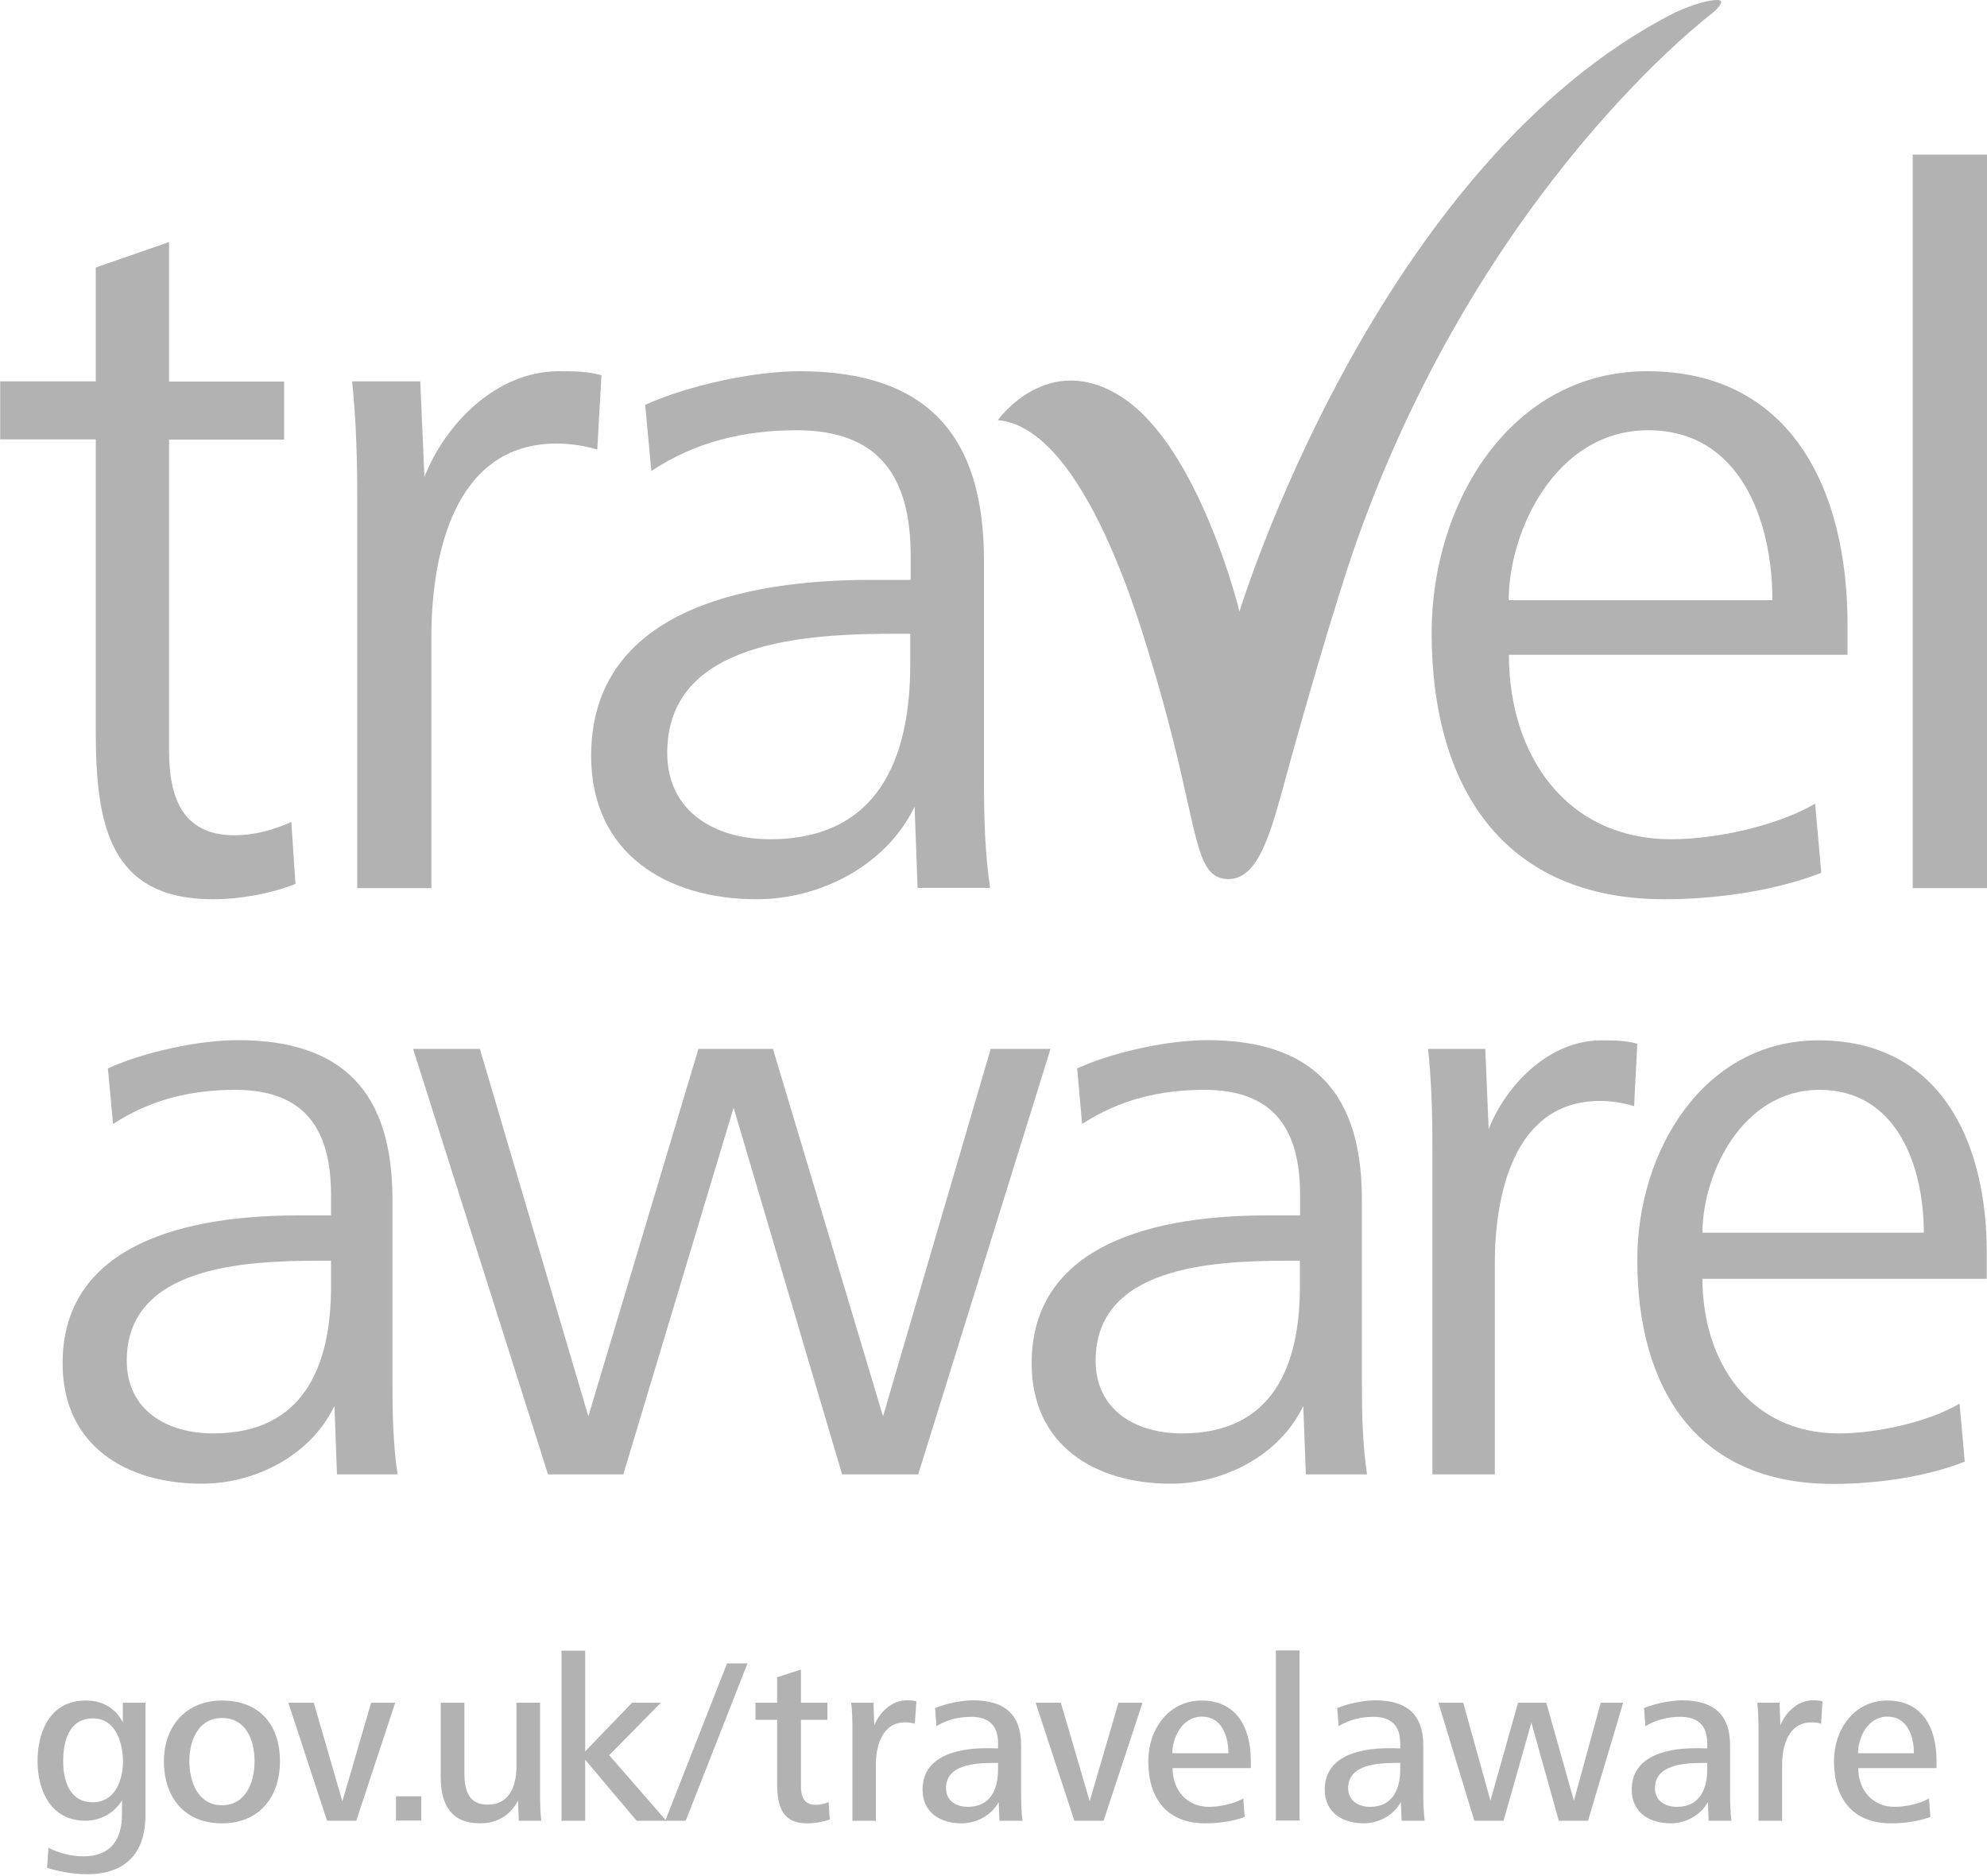 <?xml version="1.0" encoding="UTF-8"?> <svg xmlns="http://www.w3.org/2000/svg" id="travelaware" viewBox="0 0 1000 944" fill="#b2b2b2"><g fill-rule="evenodd"><path fill-rule="nonzero" d="M43.9 943.1c-6.8 0-13.7-1.2-20.2-3.2l.7-10.1c5.2 2.7 11.5 4.3 17.7 4.3 13.8 0 19.3-8.7 19.3-21.2v-7c-3.8 6.4-10.9 10.3-18.4 10.3-17.3 0-24.1-15.1-24.1-29.9 0-15.8 6.8-30.6 24.3-30.6 8.2 0 14.8 3.6 18.6 11v-9.9h11.4v56.1c.2 19.2-9.7 30.2-29.3 30.2m2.9-78.4c-12.2 0-15 11.6-15 21.6 0 9.2 2.9 20.6 14.9 20.6 11.5 0 15.2-11.6 15.2-20.6-.1-9.4-3.6-21.6-15.1-21.6"></path><path fill-rule="nonzero" d="M111.7 917.5c-19 0-29.2-13.2-29.2-31.2s11.4-30.6 29.2-30.6c18.8 0 29.2 12.1 29.2 30.6 0 18-10.5 31.2-29.2 31.2m0-53c-11.9 0-16.4 11.3-16.4 21.7 0 10.7 4.5 22.2 16.4 22.2 11.9 0 16.4-11.3 16.4-22.2 0-10.5-4.2-21.7-16.4-21.7"></path><path d="M179.3 916.2h-14.7l-19.5-59.4h12.8l14.4 49.6 14.5-49.6h12.1z"></path><path d="M199.3 903.9H212v12.2h-12.7z"></path><path d="M261.1 916.2l-.4-10.1c-4 7.5-10.6 11.4-19.1 11.4-14.7 0-19.8-9.6-19.8-23.3v-37.4h11.9v34.9c0 8.3 1.5 16.4 11.8 16.4 11 0 14.4-9.6 14.4-19v-32.3h11.9v45.7c0 4.5.1 9.1.6 13.7h-11.3z"></path><path d="M320.4 916.2l-25.9-30.7v30.7h-11.9v-85.6h11.9v50.7l23.6-24.5h14.5l-26 26.4 28.7 33z"></path><path d="M345.1 916.2h-10.3l31.1-79.2h10.3z"></path><path d="M406.2 917.5c-12.7 0-15.1-8.8-15.1-20.3v-31.8h-10.9v-8.6h10.9V844l12-3.9v16.7h13.3v8.6h-13.3v33.3c0 5.1 1.3 9.5 7.4 9.5 2.2 0 4.4-.5 6.5-1.4l.6 8.8c-3.6 1.2-7.7 1.9-11.4 1.9"></path><path d="M460.4 867.4c-1.5-.6-3.2-.7-4.9-.7-11.6 0-14.7 12-14.7 21.2v28.3H429v-45.7c0-4.5-.1-9.2-.6-13.7h11.2l.4 11.4c2.5-6.3 8.6-12.6 16.2-12.6 1.7 0 3.3 0 5 .5l-.8 11.3z"></path><path fill-rule="nonzero" d="M503 916.2l-.4-9.4c-3.5 6.6-11.2 10.7-18.6 10.7-10.7 0-19.7-5.3-19.7-17 0-15.4 14.7-20.8 32.2-20.8 1.5 0 4 0 5.8.1v-2.5c0-8.7-4.3-13.4-13.6-13.4-6 0-12.1 1.4-17.4 4.7l-.7-9.1c5.5-2.3 13.3-3.9 19.2-3.9 15.3 0 24.1 6.7 24.1 22.6V903c0 5.1.2 9.1.7 13.2H503zm-.7-29.1h-1.9c-9.6 0-24.3.8-24.3 12.7 0 6.4 5.2 9.4 11 9.4 11.4 0 15.2-8.9 15.2-18.9v-3.2z"></path><path d="M555.4 916.2h-14.7l-19.5-59.4h12.7l14.5 49.6 14.5-49.6H575z"></path><path fill-rule="nonzero" d="M590.1 889.6c0 10.9 6.9 19.6 18.4 19.6 5.3 0 12.5-1.5 17.2-4.2l.7 9.3c-5.9 2.2-13.4 3.2-19.8 3.2-19.5 0-28.7-12.7-28.7-31.2 0-16.3 10.3-30.6 26.8-30.6 17.7 0 24.8 13.7 24.8 30.4v3.6h-39.4v-.1zm14.8-25.8c-10.1 0-14.9 10.8-14.9 18.4h28.2c0-8.4-3.2-18.4-13.3-18.4z"></path><path d="M642.1 830.5H654v85.6h-11.9z"></path><path fill-rule="nonzero" d="M705.4 916.2l-.4-9.4c-3.5 6.6-11.2 10.7-18.6 10.7-10.7 0-19.7-5.3-19.7-17 0-15.4 14.7-20.8 32.2-20.8 1.5 0 4 0 5.8.1v-2.5c0-8.7-4.3-13.4-13.5-13.4-6.1 0-12.1 1.4-17.5 4.7l-.7-9.1c5.5-2.3 13.3-3.9 19.2-3.9 15.3 0 24.1 6.7 24.1 22.6V903c0 5.1.2 9.1.7 13.2h-11.6zm-.7-29.1h-1.9c-9.6 0-24.3.8-24.3 12.7 0 6.4 5.2 9.4 11 9.4 11.4 0 15.2-8.9 15.2-18.9v-3.2z"></path><path d="M799.2 916.2h-14.7l-13.8-49.4-14 49.4H742l-18.1-59.4h12.5l13.7 49.3 13.9-49.3h14.2l13.9 49.3 13.5-49.3h11.3z"></path><path fill-rule="nonzero" d="M859.9 916.2l-.4-9.4c-3.5 6.6-11.2 10.7-18.6 10.7-10.7 0-19.7-5.3-19.7-17 0-15.4 14.7-20.8 32.2-20.8 1.5 0 4 0 5.8.1v-2.5c0-8.7-4.3-13.4-13.6-13.4-6 0-12.1 1.4-17.5 4.7l-.7-9.1c5.5-2.3 13.3-3.9 19.2-3.9 15.3 0 24.1 6.7 24.1 22.6V903c0 5.1.2 9.1.7 13.2h-11.5zm-.7-29.1h-1.9c-9.6 0-24.4.8-24.4 12.7 0 6.4 5.2 9.4 11.1 9.4 11.4 0 15.2-8.9 15.2-18.9v-3.2z"></path><path d="M916.5 867.4c-1.5-.6-3.2-.7-4.9-.7-11.6 0-14.7 12-14.7 21.2v28.3H885v-45.7c0-4.5-.1-9.2-.6-13.7h11.2l.4 11.4c2.5-6.3 8.6-12.6 16.2-12.6 1.7 0 3.3 0 5 .5l-.7 11.3z"></path><path fill-rule="nonzero" d="M935.2 889.6c0 10.9 6.9 19.6 18.4 19.6 5.3 0 12.5-1.5 17.2-4.2l.7 9.3c-5.9 2.2-13.4 3.2-19.8 3.2-19.5 0-28.7-12.7-28.7-31.2 0-16.3 10.3-30.6 26.8-30.6 17.7 0 24.8 13.7 24.8 30.4v3.6h-39.4v-.1zm14.7-25.8c-10.1 0-14.8 10.8-14.8 18.4h28.1c0-8.4-3.2-18.4-13.3-18.4z"></path><path fill-rule="nonzero" d="M169.6 741.9l-1.3-34.4c-12 25-40 39.1-66.7 39.1-38.3 0-70.1-19.3-70.1-60.6 0-55 52.5-74.4 118.3-74.4h16.8v-10.3c0-32.7-12.9-52.9-48.2-52.9-21.9 0-42.6 4.8-61.5 17.2l-2.6-28c18.1-8.2 45.6-14.2 65.4-14.2 53.3 0 77.8 26.7 77.8 80v92.9c0 15.9.4 31 2.6 45.6h-30.5zm-3-107.5h-6c-38.3 0-96.8 3-96.8 50.3 0 24.9 20.2 36.6 43.5 36.6 45.6 0 59.3-34 59.3-74v-12.9z"></path><path d="M462.1 741.9h-38.3l-54.6-184.5-55.5 184.5h-37.9l-67.9-214.1h33.6l54.6 184.9 55.4-184.9H389l55.4 184.9 54.2-184.9h30.1z"></path><path fill-rule="nonzero" d="M657.2 741.9l-1.3-34.4c-12 25-40 39.1-66.6 39.1-38.3 0-70.1-19.3-70.1-60.6 0-55 52.5-74.4 118.3-74.4h16.8v-10.3c0-32.7-12.9-52.9-48.2-52.9-21.9 0-42.6 4.8-61.5 17.2l-2.5-28c18-8.2 45.6-14.2 65.4-14.2 53.3 0 77.9 26.7 77.9 80v92.9c0 15.9.4 31 2.6 45.6h-30.8zm-3-107.5h-6c-38.3 0-96.8 3-96.8 50.3 0 24.9 20.2 36.6 43.5 36.6 45.6 0 59.3-34 59.3-74v-12.9z"></path><path d="M822.4 556.6c-5.6-1.7-11.6-2.6-17.2-2.6-43.8 0-52.9 48.2-52.9 81.7v106.2h-31.4V578.1c0-16.8-.4-33.5-2.2-50.3h28.8l1.7 40.4c8.6-21.9 30.1-44.7 56.7-44.7 6 0 12.1 0 18.1 1.7l-1.6 31.4z"></path><path fill-rule="nonzero" d="M856.8 643.4c0 41.7 23.7 77.9 68.8 77.9 18.5 0 44.7-5.6 60.6-15l2.6 29.2c-19.8 7.8-44.7 11.2-66.3 11.2-69.2 0-98.5-48.6-98.5-112.7 0-55.1 33.5-110.5 91.2-110.5 60.6 0 84.7 49.9 84.7 107.1v12.9H856.8v-.1zm58.9-95c-39.1 0-58.9 42.6-58.9 71.9h111.4c0-33.2-13.4-71.9-52.5-71.9z"></path><path d="M107.1 452.5c-52.2 0-58.9-37.9-58.9-84.5V221.1H.1v-29.2h48.1v-57.3l36.9-12.8V192H143v29.2H85.1v156.6c0 22.5 6.1 42.5 32.8 42.5 10.2 0 19.5-2.6 28.7-6.7l2.1 31.2c-13 5.1-28.3 7.7-41.6 7.7"></path><path d="M300.6 226.2c-6.7-2-13.8-3-20.5-3-52.2 0-63 57.3-63 97.3v126.4h-37.3V251.8c0-20-.5-39.9-2.6-59.9h34.3l2.1 48.1c10.2-26.1 35.8-53.2 67.6-53.2 7.2 0 14.3 0 21.5 2l-2.1 37.4z"></path><path fill-rule="nonzero" d="M461.8 446.9l-1.5-41c-14.3 29.7-47.6 46.6-79.4 46.6-45.5 0-83.4-23.1-83.4-72.2 0-65.5 62.5-88.5 140.8-88.5h20v-12.3c0-38.9-15.3-63-57.3-63-26.1 0-50.7 5.6-73.2 20.5l-3.1-33.3c21.5-9.7 54.2-16.9 77.8-16.9 63.5 0 92.7 31.7 92.7 95.2v110.5c0 19 .5 36.9 3.1 54.3h-36.5v.1zm-3.6-128H451c-45.5 0-115.2 3.6-115.2 59.9 0 29.7 24.1 43.5 51.7 43.5 54.3 0 70.6-40.4 70.6-88v-15.4h.1z"></path><path fill-rule="nonzero" d="M759.4 329.6c0 49.7 28.2 92.7 81.9 92.7 22 0 53.2-6.7 72.2-17.9l3.1 34.8c-23.6 9.2-53.3 13.3-78.8 13.3-82.4 0-117.3-57.9-117.3-134.1 0-65.5 39.9-131.6 108.5-131.6 72.2 0 100.8 59.3 100.8 127.4v15.3H759.4v.1zm70.1-113.1c-46.6 0-70.2 50.7-70.2 85.5H892c0-39.4-15.9-85.5-62.5-85.5z"></path><path d="M962.6 77.8h37.4v369.1h-37.4z"></path><path d="M502.2 211.4s25.4-35.9 62.8-11.3c38.8 25.6 58.8 107.6 58.8 107.6S692.2 83.3 842.4 6.6c0 0 13.6-6.6 21.9-6.6 5.4 0-2.5 6.6-2.5 6.6s-115.6 86.5-179.1 266c-10.4 29.4-27.6 89.3-34.6 115.1-8.1 29.3-14.2 56.1-31.2 54.6-17.3-1.5-13.3-29.4-36.9-107.5-5.1-16.6-33.5-119.4-77.8-123.4"></path></g></svg> 